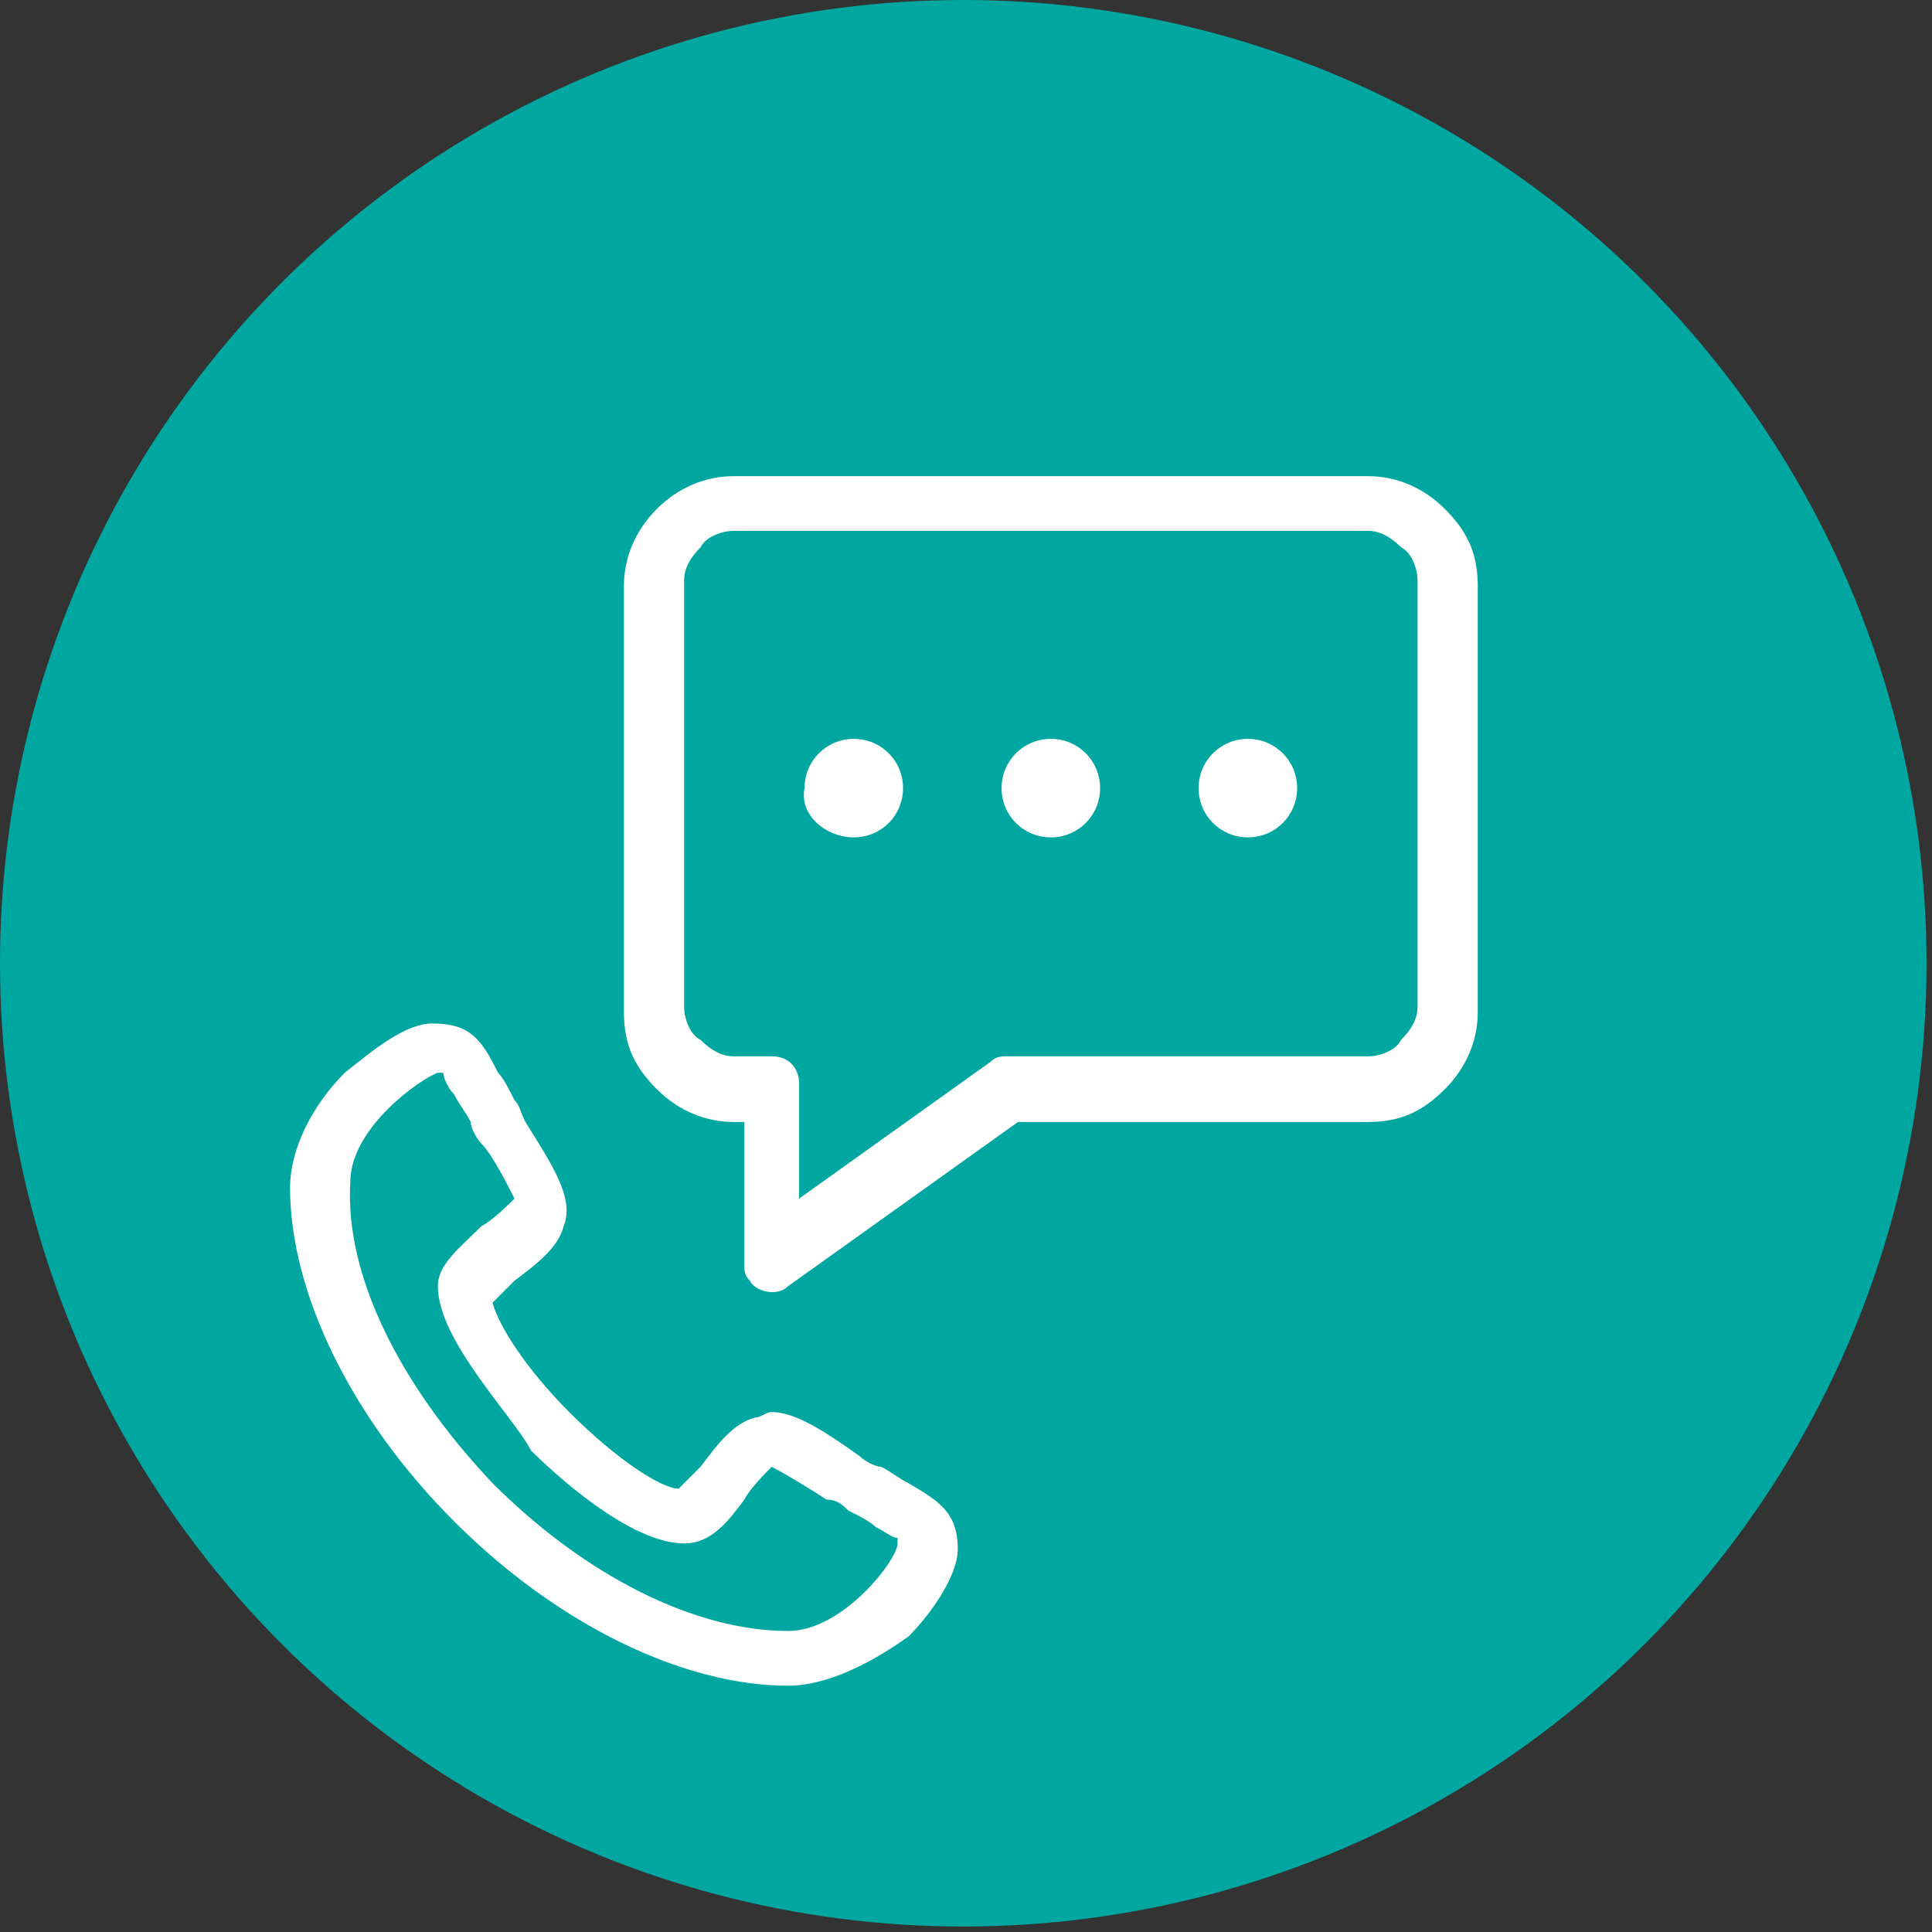 <?xml version="1.0" encoding="utf-8"?>
<!-- Generator: Adobe Illustrator 22.0.1, SVG Export Plug-In . SVG Version: 6.00 Build 0)  -->
<svg version="1.1" id="Layer_1" xmlns="http://www.w3.org/2000/svg" xmlns:xlink="http://www.w3.org/1999/xlink" x="0px" y="0px"
	 viewBox="0 0 35.3 35.3" style="enable-background:new 0 0 35.3 35.3;" xml:space="preserve">
<rect x="0" y="0" width="35.3" height="35.3" fill="#333333" stroke="none"/>
<style type="text/css">
	.st0{fill:#00A7A0;}
	.st1{fill:#FFFFFF;}
	.st2{fill-rule:evenodd;clip-rule:evenodd;fill:#FFFFFF;}
</style>
<circle class="st0" cx="17.6" cy="17.6" r="17.6"/>
<g>
	<path class="st1" d="M14.4,30.8C14.4,30.8,14.4,30.8,14.4,30.8c-1.9,0-4.2-1.1-6.1-3c0,0,0,0,0,0c-1.9-1.9-3-4.2-3-6.1
		c0-0.7,0.4-1.5,1-2.1c0.5-0.4,1.1-0.9,1.6-0.9c0.7,0,0.9,0.3,1.2,0.9c0.1,0.1,0.2,0.3,0.3,0.5c0.1,0.1,0.1,0.2,0.2,0.4
		c0.5,0.8,0.9,1.4,0.7,1.9c-0.1,0.4-0.5,0.7-0.9,1c-0.1,0.1-0.3,0.3-0.4,0.4c0.1,0.4,0.6,1.2,1.4,2c0.9,0.9,1.7,1.4,2,1.4
		c0.1-0.1,0.3-0.3,0.4-0.4c0.3-0.4,0.6-0.8,1-0.9c0.1,0,0.2-0.1,0.3-0.1c0.4,0,0.9,0.3,1.6,0.8c0.1,0.1,0.3,0.2,0.4,0.2
		c0.2,0.1,0.3,0.2,0.5,0.3c0.5,0.3,0.9,0.5,0.9,1.2c0,0.5-0.5,1.2-0.9,1.6C15.9,30.4,15.1,30.8,14.4,30.8z M9,27.1
		c1.7,1.7,3.7,2.7,5.4,2.7c1,0,2-1.3,2-1.6c0-0.1,0-0.1,0-0.1c-0.1,0-0.2-0.1-0.4-0.2c-0.1-0.1-0.3-0.2-0.5-0.3
		c-0.1-0.1-0.2-0.2-0.4-0.2c-0.3-0.2-0.8-0.5-1-0.6c-0.1,0.1-0.4,0.4-0.5,0.6c-0.3,0.4-0.6,0.8-1.1,0.8c-1,0-2.4-1.3-2.8-1.7
		C9.4,25.9,8,24.5,8,23.5c0-0.4,0.4-0.7,0.8-1.1C9,22.3,9.3,22,9.4,21.9c-0.1-0.2-0.4-0.8-0.6-1c-0.1-0.1-0.2-0.3-0.2-0.4
		c-0.1-0.2-0.2-0.3-0.3-0.5c-0.1-0.1-0.2-0.3-0.2-0.4c0,0-0.1,0-0.1,0c-0.3,0.1-1.6,1-1.6,2C6.3,23.3,7.3,25.3,9,27.1z"/>
</g>
<g>
	<path class="st1" d="M13.4,8.7H25c0.5,0,1,0.2,1.4,0.6c0.4,0.4,0.6,0.8,0.6,1.4v7.8c0,0.5-0.2,1-0.6,1.4c-0.4,0.4-0.8,0.6-1.4,0.6
		h-6.4l-4.2,3c-0.2,0.2-0.6,0.1-0.7-0.1c-0.1-0.1-0.1-0.2-0.1-0.3h0v-2.6h-0.2c-0.5,0-1-0.2-1.4-0.6c-0.4-0.4-0.6-0.8-0.6-1.4v-7.8
		c0-0.5,0.2-1,0.6-1.4C12.4,8.9,12.9,8.7,13.4,8.7L13.4,8.7z M25,9.7H13.4c-0.2,0-0.5,0.1-0.6,0.3c-0.2,0.2-0.3,0.4-0.3,0.6v7.8
		c0,0.2,0.1,0.5,0.3,0.6c0.2,0.2,0.4,0.3,0.6,0.3h0.7c0.3,0,0.5,0.2,0.5,0.5v2.1l3.5-2.5c0.1-0.1,0.2-0.1,0.3-0.1H25
		c0.2,0,0.5-0.1,0.6-0.3c0.2-0.2,0.3-0.4,0.3-0.6v-7.8c0-0.2-0.1-0.5-0.3-0.6C25.4,9.8,25.2,9.7,25,9.7L25,9.7z"/>
	<path class="st2" d="M15.6,15.3c0.5,0,0.9-0.4,0.9-0.9c0-0.5-0.4-0.9-0.9-0.9c-0.5,0-0.9,0.4-0.9,0.9
		C14.6,14.9,15.1,15.3,15.6,15.3L15.6,15.3z"/>
	<path class="st2" d="M19.2,15.3c0.5,0,0.9-0.4,0.9-0.9c0-0.5-0.4-0.9-0.9-0.9c-0.5,0-0.9,0.4-0.9,0.9
		C18.3,14.9,18.7,15.3,19.2,15.3L19.2,15.3z"/>
	<path class="st2" d="M22.8,15.3c0.5,0,0.9-0.4,0.9-0.9c0-0.5-0.4-0.9-0.9-0.9c-0.5,0-0.9,0.4-0.9,0.9
		C21.9,14.9,22.3,15.3,22.8,15.3L22.8,15.3z"/>
</g>
</svg>
